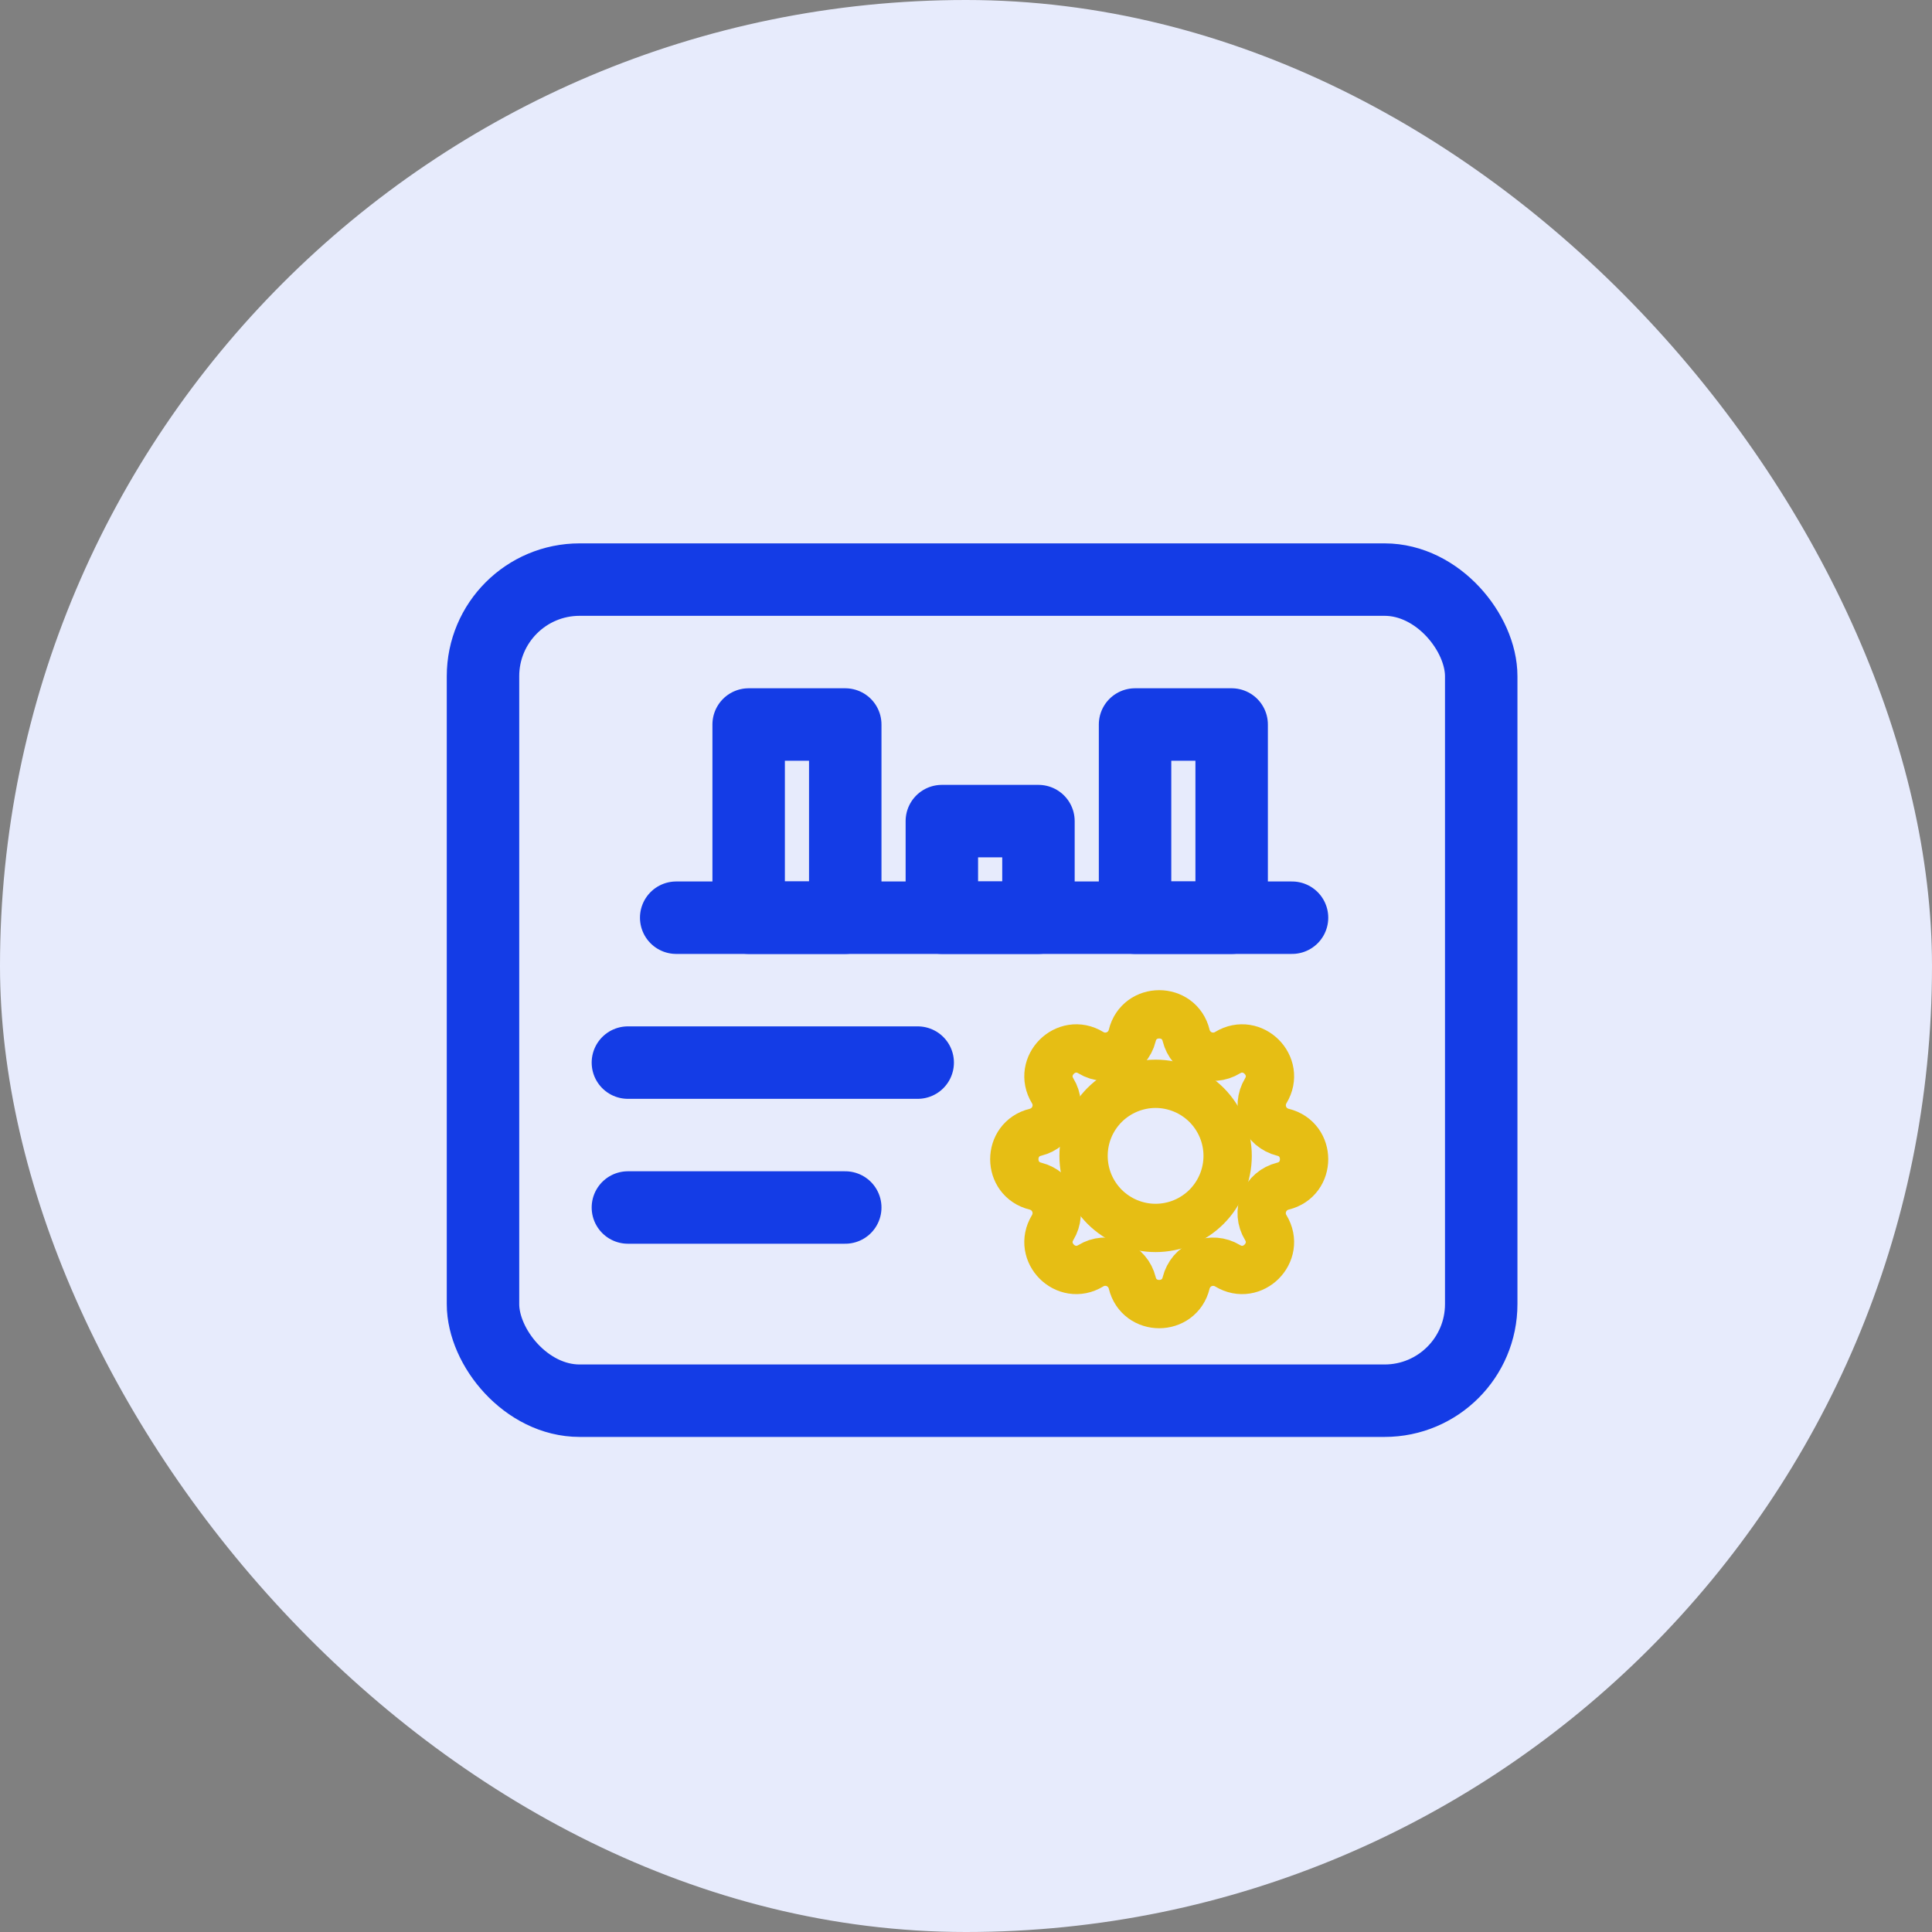 <?xml version="1.0" encoding="UTF-8"?>
<svg xmlns="http://www.w3.org/2000/svg" width="40" height="40" viewBox="0 0 40 40" fill="none">
  <rect x="0" y="0" width="40" height="40" fill="#808080" stroke="none"/>
  <rect width="40" height="40" rx="20" fill="#E7EBFC"></rect>
  <rect x="10" y="12" width="20.667" height="17" rx="2" stroke="#143CE6" stroke-width="1.5" stroke-linecap="round" stroke-linejoin="round"></rect>
  <path d="M23.442 21.439C23.584 20.854 24.416 20.854 24.558 21.439C24.58 21.527 24.621 21.609 24.68 21.677C24.739 21.746 24.813 21.8 24.897 21.835C24.98 21.869 25.071 21.884 25.161 21.877C25.252 21.87 25.339 21.841 25.416 21.794C25.93 21.481 26.519 22.07 26.206 22.584C26.159 22.662 26.131 22.749 26.124 22.839C26.117 22.929 26.131 23.02 26.166 23.103C26.2 23.187 26.254 23.261 26.323 23.32C26.392 23.378 26.473 23.42 26.561 23.442C27.146 23.584 27.146 24.416 26.561 24.558C26.473 24.58 26.391 24.621 26.323 24.68C26.254 24.739 26.2 24.813 26.165 24.897C26.131 24.98 26.116 25.071 26.123 25.161C26.13 25.252 26.159 25.339 26.206 25.416C26.519 25.93 25.93 26.519 25.416 26.206C25.338 26.159 25.251 26.131 25.161 26.124C25.071 26.117 24.98 26.131 24.897 26.166C24.813 26.2 24.739 26.254 24.68 26.323C24.622 26.392 24.58 26.473 24.558 26.561C24.416 27.146 23.584 27.146 23.442 26.561C23.42 26.473 23.379 26.391 23.32 26.323C23.261 26.254 23.187 26.2 23.103 26.165C23.02 26.131 22.929 26.116 22.839 26.123C22.748 26.13 22.661 26.159 22.584 26.206C22.07 26.519 21.481 25.93 21.794 25.416C21.841 25.338 21.869 25.251 21.876 25.161C21.883 25.071 21.869 24.98 21.834 24.897C21.8 24.813 21.746 24.739 21.677 24.68C21.608 24.622 21.527 24.58 21.439 24.558C20.854 24.416 20.854 23.584 21.439 23.442C21.527 23.42 21.609 23.379 21.677 23.32C21.746 23.261 21.8 23.187 21.835 23.103C21.869 23.02 21.884 22.929 21.877 22.839C21.87 22.748 21.841 22.661 21.794 22.584C21.481 22.07 22.07 21.481 22.584 21.794C22.918 21.997 23.35 21.817 23.442 21.439Z" stroke="#E6BE14" stroke-linecap="round" stroke-linejoin="round"></path>
  <path d="M22.434 23.931C22.434 24.127 22.472 24.321 22.547 24.502C22.622 24.683 22.732 24.847 22.87 24.986C23.009 25.124 23.173 25.234 23.354 25.309C23.535 25.384 23.729 25.423 23.925 25.423C24.121 25.423 24.315 25.384 24.496 25.309C24.677 25.234 24.841 25.124 24.98 24.986C25.118 24.847 25.228 24.683 25.303 24.502C25.378 24.321 25.417 24.127 25.417 23.931C25.417 23.735 25.378 23.541 25.303 23.36C25.228 23.179 25.118 23.015 24.98 22.876C24.841 22.738 24.677 22.628 24.496 22.553C24.315 22.478 24.121 22.439 23.925 22.439C23.729 22.439 23.535 22.478 23.354 22.553C23.173 22.628 23.009 22.738 22.87 22.876C22.732 23.015 22.622 23.179 22.547 23.36C22.472 23.541 22.434 23.735 22.434 23.931Z" stroke="#E6BE14" stroke-linecap="round" stroke-linejoin="round"></path>
  <path d="M23.5 15H25.5V19H23.5V15Z" stroke="#143CE6" stroke-width="1.5" stroke-linecap="round" stroke-linejoin="round"></path>
  <path d="M19.5 17H21.5V19H19.5V17Z" stroke="#143CE6" stroke-width="1.5" stroke-linecap="round" stroke-linejoin="round"></path>
  <path d="M14 19L26.75 19" stroke="#143CE6" stroke-width="1.5" stroke-linecap="round" stroke-linejoin="round"></path>
  <path d="M13 22L19 22" stroke="#143CE6" stroke-width="1.5" stroke-linecap="round" stroke-linejoin="round"></path>
  <path d="M13 25H17.5" stroke="#143CE6" stroke-width="1.5" stroke-linecap="round" stroke-linejoin="round"></path>
  <path d="M15.5 15H17.5V19H15.5V15Z" stroke="#143CE6" stroke-width="1.5" stroke-linecap="round" stroke-linejoin="round"></path>
</svg>
